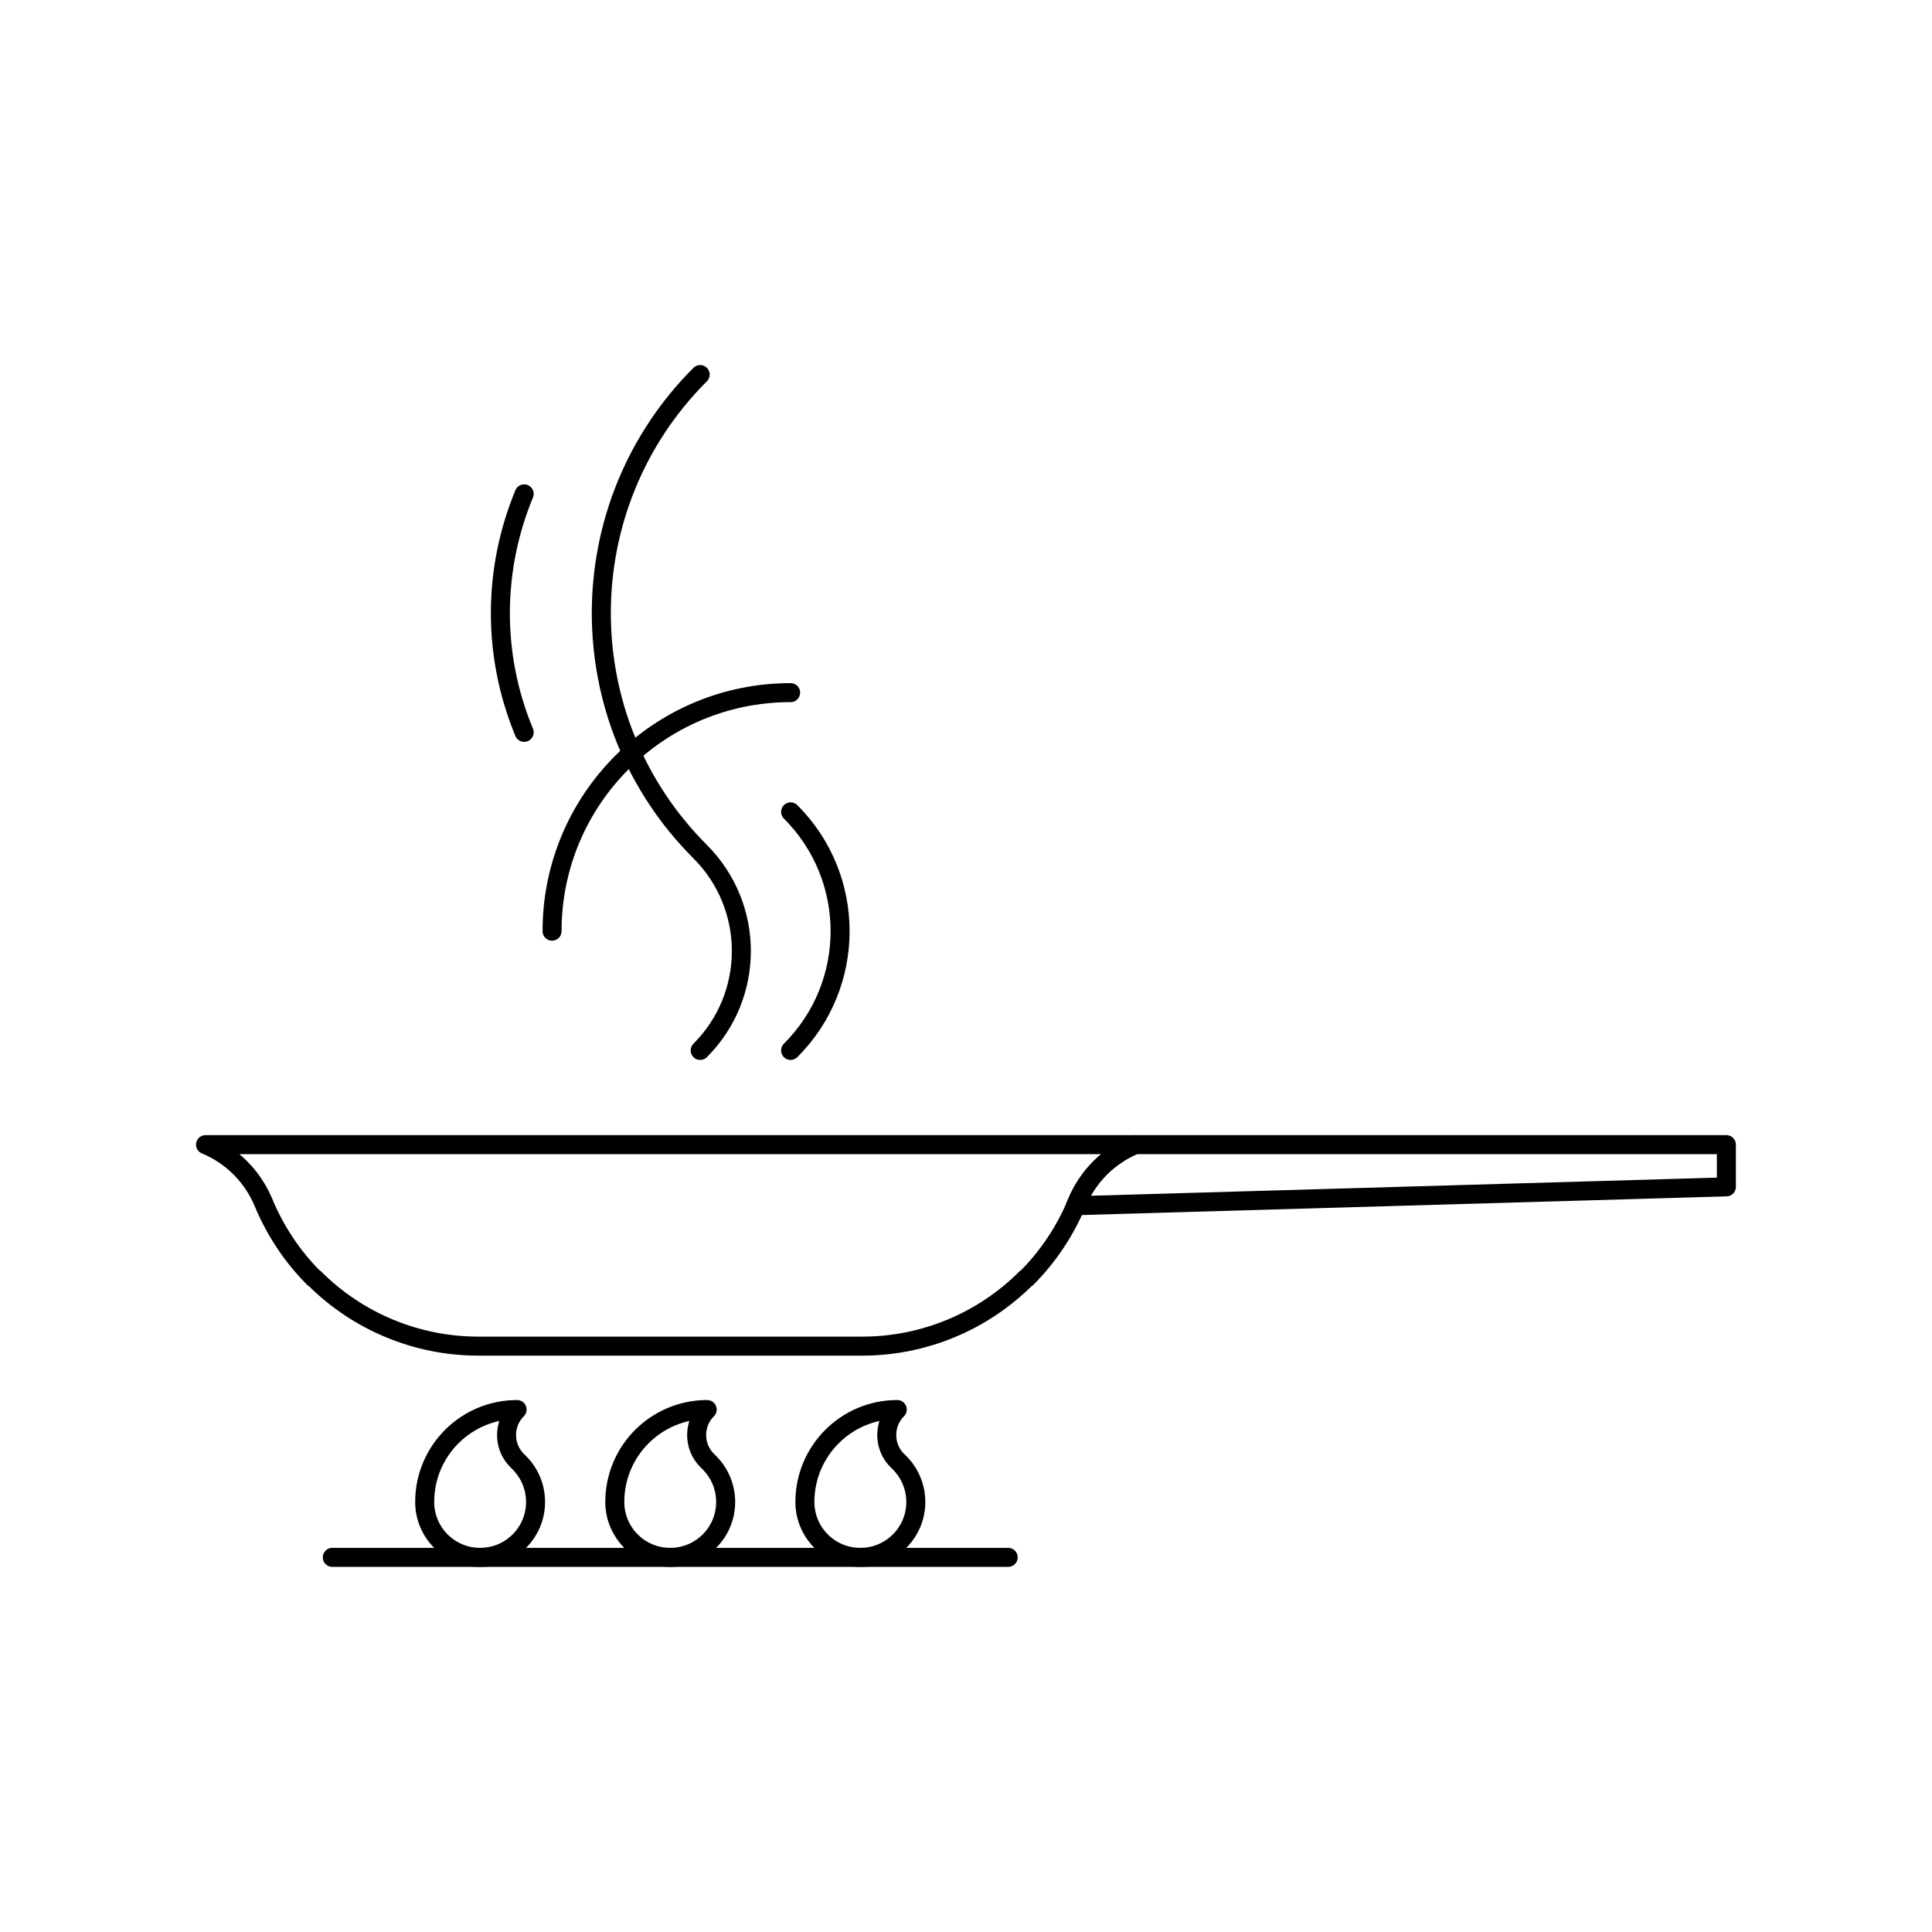 <?xml version="1.0" encoding="UTF-8"?>
<!-- Uploaded to: ICON Repo, www.svgrepo.com, Generator: ICON Repo Mixer Tools -->
<svg width="800px" height="800px" version="1.1" viewBox="144 144 512 512" xmlns="http://www.w3.org/2000/svg">
 <g fill="none" stroke="#000000" stroke-linecap="round" stroke-linejoin="round" stroke-miterlimit="10">
  <path transform="matrix(5.038 0 0 5.038 148.09 148.09)" d="m10 59.399c0.679 0.282 1.303 0.694 1.83 1.222 0.508 0.511 0.929 1.126 1.222 1.832v-0.002c0.619 1.494 1.521 2.841 2.643 3.966l0.025 7.75e-4c1.122 1.124 2.465 2.031 3.957 2.649 1.439 0.596 3.013 0.931 4.668 0.931h20.202c1.654 0 3.229-0.335 4.668-0.931 1.491-0.618 2.832-1.525 3.956-2.649l0.024-7.75e-4c1.124-1.125 2.024-2.472 2.643-3.966v0.002c0.291-0.706 0.714-1.321 1.222-1.832 0.53-0.527 1.151-0.939 1.828-1.222z"/>
  <path transform="matrix(5.038 0 0 5.038 148.09 148.09)" d="m58.887 59.399c-0.677 0.282-1.298 0.694-1.828 1.222-0.508 0.511-0.931 1.126-1.222 1.832v-0.002c-0.024 0.057-0.052 0.105-0.076 0.161l34.239-0.992v-2.221z"/>
  <path transform="matrix(5.038 0 0 5.038 148.09 148.09)" d="m40.777 41.894c3.47 3.467 3.47 9.084 0 12.549 3.47-3.464 3.47-9.082 0-12.549z"/>
  <path transform="matrix(5.038 0 0 5.038 148.09 148.09)" d="m36.019 18.89c-6.933 6.932-6.933 18.167 0 25.097 2.888 2.888 2.888 7.568 0 10.456 2.888-2.888 2.888-7.568 0-10.456-6.935-6.93-6.935-18.165 0-25.097z"/>
  <path transform="matrix(5.038 0 0 5.038 148.09 148.09)" d="m28.228 48.17c0-6.932 5.616-12.548 12.549-12.548-6.933 0.002-12.549 5.617-12.549 12.548z"/>
  <path transform="matrix(5.038 0 0 5.038 148.09 148.09)" d="m26.761 37.711c-1.733-4.18-1.604-8.671 0-12.544-1.604 3.873-1.733 8.364 0 12.544z"/>
  <path transform="matrix(5.038 0 0 5.038 148.09 148.09)" d="m16.668 81.109h35.553z"/>
  <path transform="matrix(5.038 0 0 5.038 148.09 148.09)" d="m26.507 76.131-0.119-0.117c-0.371-0.368-0.554-0.855-0.554-1.339 0-0.485 0.184-0.973 0.554-1.342-1.341 0-2.557 0.544-3.438 1.424-0.879 0.879-1.422 2.094-1.422 3.438 0 1.609 1.304 2.915 2.915 2.915h7.75e-4c1.611 0 2.916-1.306 2.916-2.915 0-0.807-0.326-1.535-0.854-2.064z"/>
  <path transform="matrix(5.038 0 0 5.038 148.09 148.09)" d="m36.507 76.131-0.119-0.117c-0.372-0.368-0.555-0.855-0.555-1.339 0-0.485 0.183-0.973 0.555-1.342-1.341 0-2.557 0.544-3.438 1.424-0.879 0.879-1.422 2.094-1.422 3.438 0 1.609 1.304 2.915 2.915 2.915h7.75e-4c1.611 0 2.916-1.306 2.916-2.915-7.75e-4 -0.807-0.326-1.535-0.854-2.064z"/>
  <path transform="matrix(5.038 0 0 5.038 148.09 148.09)" d="m46.507 76.131-0.12-0.117c-0.37-0.368-0.554-0.855-0.554-1.339 0-0.485 0.184-0.973 0.554-1.342-1.341 0-2.557 0.544-3.436 1.424-0.879 0.879-1.424 2.094-1.424 3.438 0 1.609 1.305 2.915 2.916 2.915h0.003c1.611 0 2.916-1.306 2.916-2.915-7.75e-4 -0.807-0.328-1.535-0.854-2.064z"/>
 </g>
</svg>